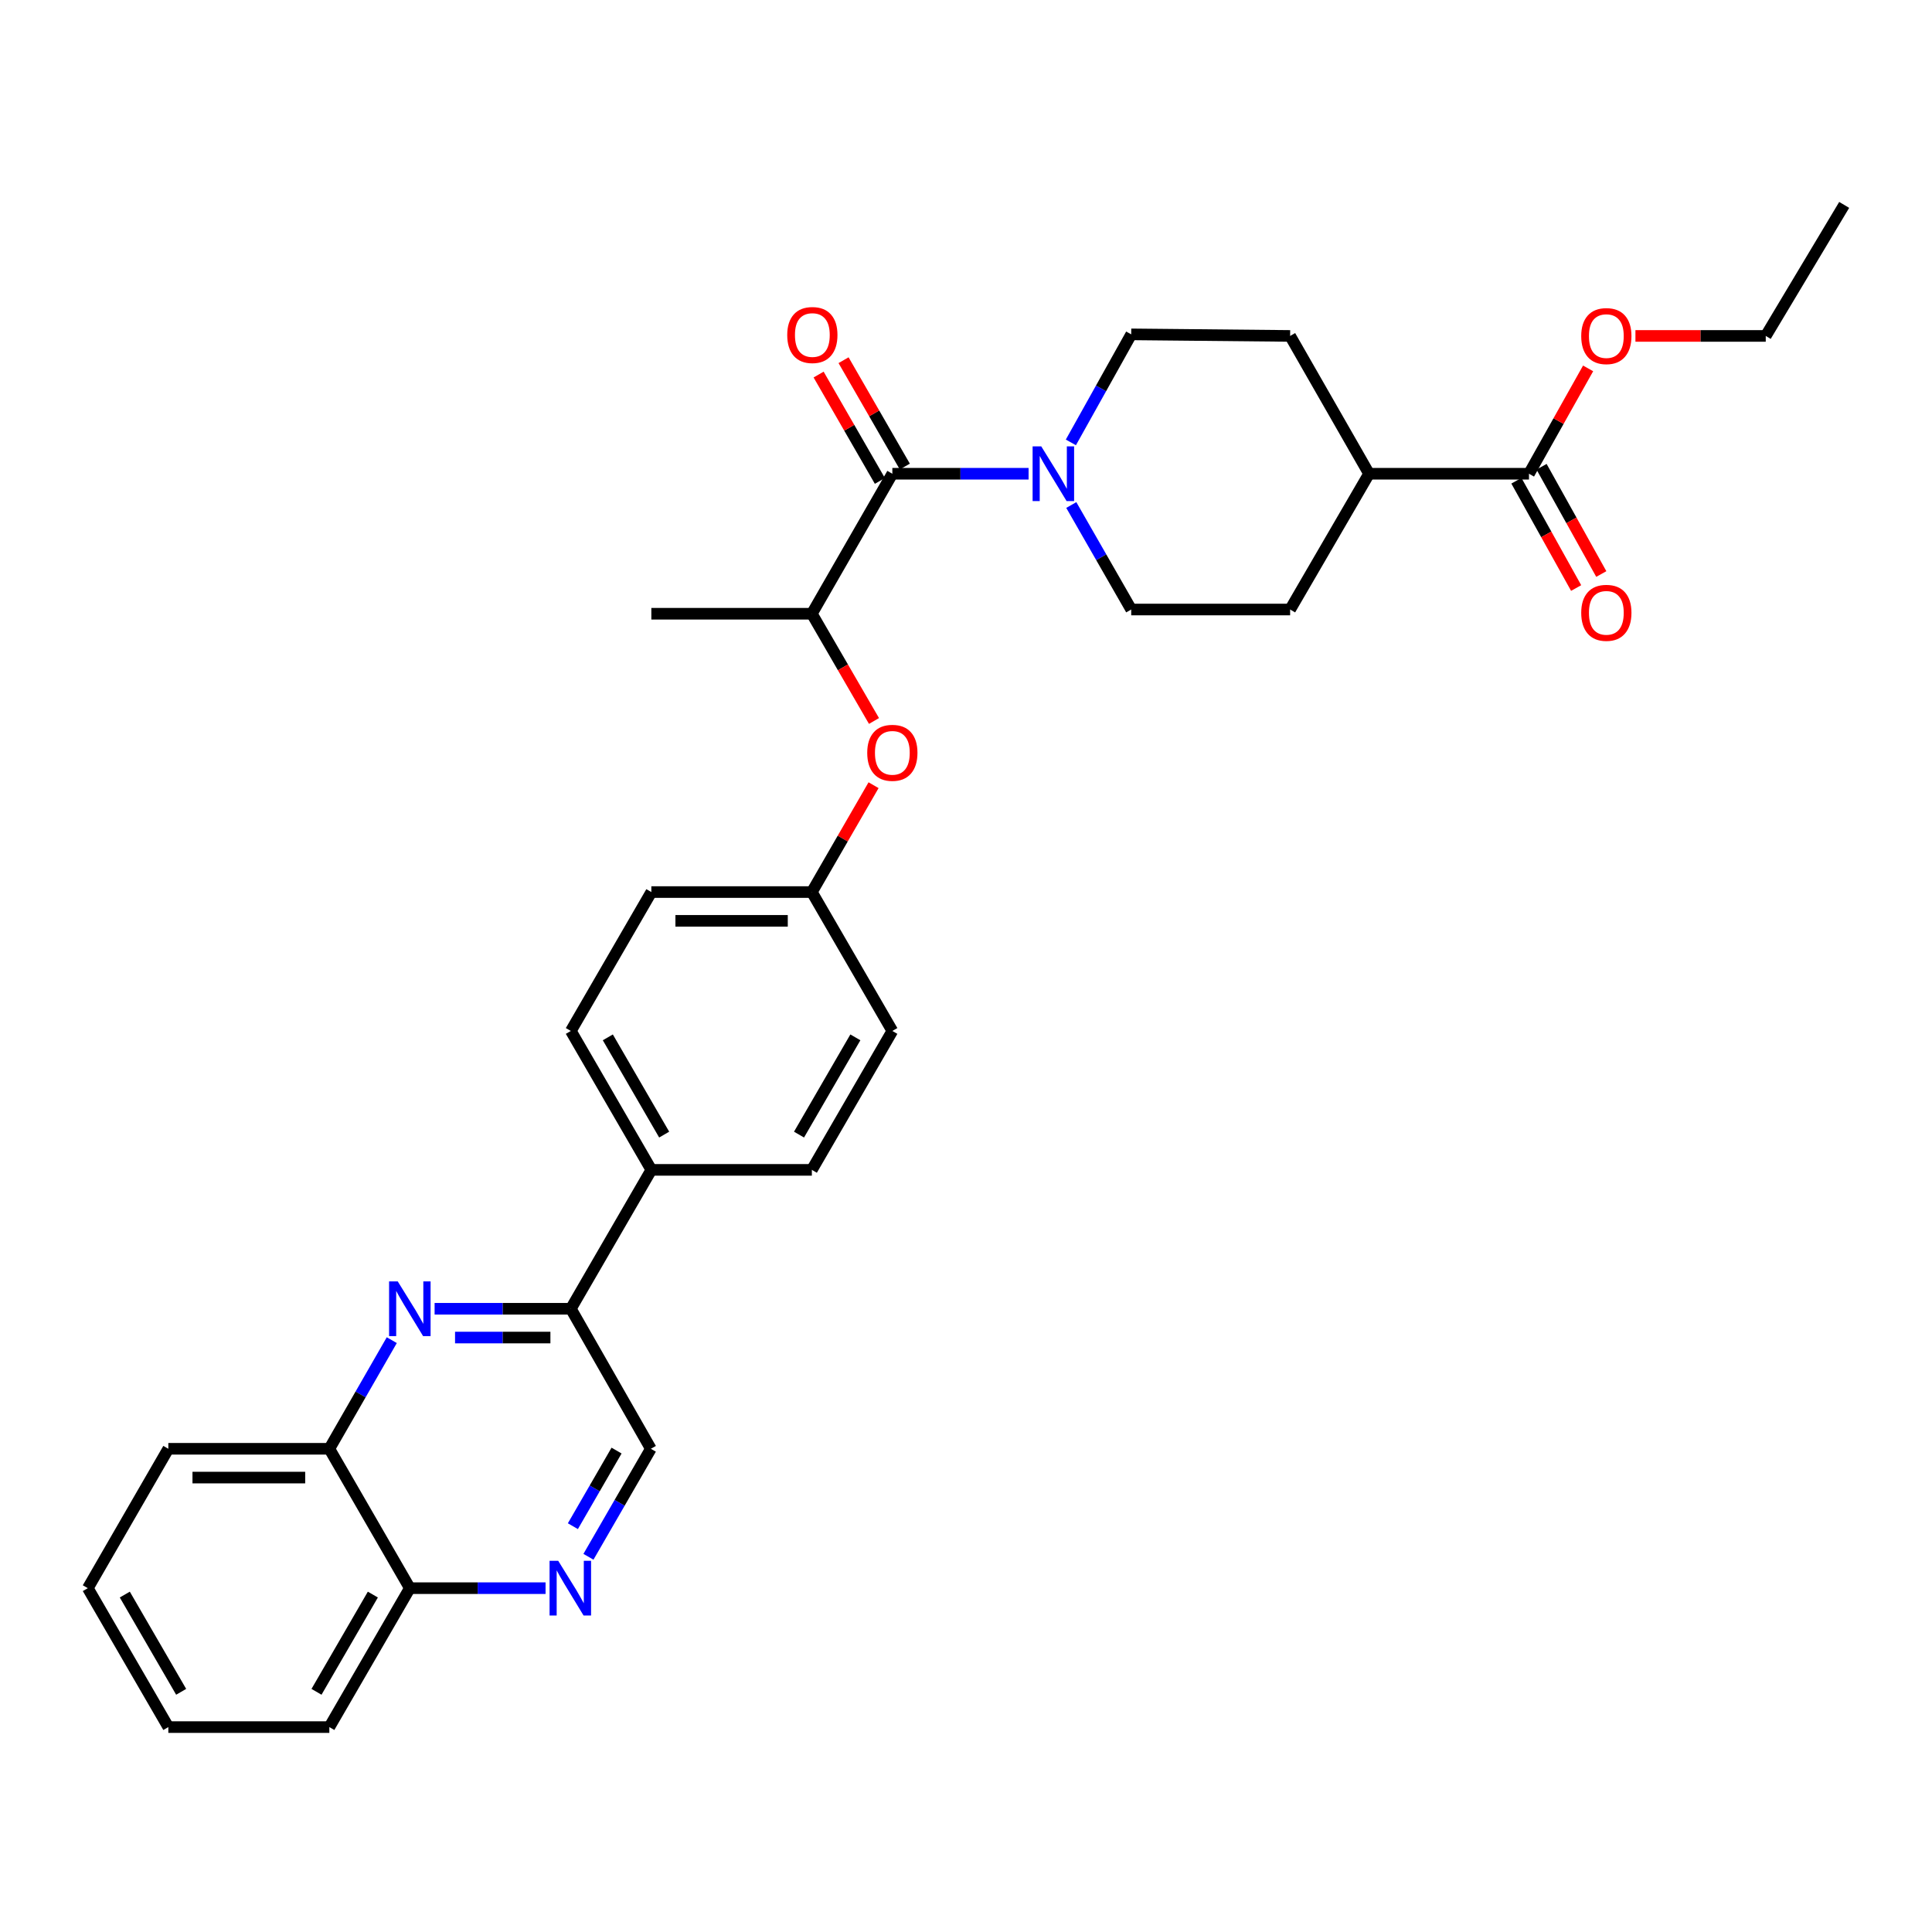 <?xml version='1.0' encoding='iso-8859-1'?>
<svg version='1.1' baseProfile='full'
              xmlns='http://www.w3.org/2000/svg'
                      xmlns:rdkit='http://www.rdkit.org/xml'
                      xmlns:xlink='http://www.w3.org/1999/xlink'
                  xml:space='preserve'
width='1000px' height='1000px' viewBox='0 0 1000 1000'>
<!-- END OF HEADER -->
<rect style='opacity:1.0;fill:#FFFFFF;stroke:none' width='1000' height='1000' x='0' y='0'> </rect>
<path class='bond-1' d='M 461.878,245.21 L 497.136,245.21' style='fill:none;fill-rule:evenodd;stroke:#000000;stroke-width:6px;stroke-linecap:butt;stroke-linejoin:miter;stroke-opacity:1' />
<path class='bond-1' d='M 497.136,245.21 L 532.393,245.21' style='fill:none;fill-rule:evenodd;stroke:#0000FF;stroke-width:6px;stroke-linecap:butt;stroke-linejoin:miter;stroke-opacity:1' />
<path class='bond-4' d='M 461.878,245.21 L 420.214,317.67' style='fill:none;fill-rule:evenodd;stroke:#000000;stroke-width:6px;stroke-linecap:butt;stroke-linejoin:miter;stroke-opacity:1' />
<path class='bond-13' d='M 468.334,241.491 L 452.479,213.964' style='fill:none;fill-rule:evenodd;stroke:#000000;stroke-width:6px;stroke-linecap:butt;stroke-linejoin:miter;stroke-opacity:1' />
<path class='bond-13' d='M 452.479,213.964 L 436.623,186.437' style='fill:none;fill-rule:evenodd;stroke:#FF0000;stroke-width:6px;stroke-linecap:butt;stroke-linejoin:miter;stroke-opacity:1' />
<path class='bond-13' d='M 455.422,248.929 L 439.566,221.401' style='fill:none;fill-rule:evenodd;stroke:#000000;stroke-width:6px;stroke-linecap:butt;stroke-linejoin:miter;stroke-opacity:1' />
<path class='bond-13' d='M 439.566,221.401 L 423.711,193.874' style='fill:none;fill-rule:evenodd;stroke:#FF0000;stroke-width:6px;stroke-linecap:butt;stroke-linejoin:miter;stroke-opacity:1' />
<path class='bond-0' d='M 224.953,677.412 L 260.211,677.412' style='fill:none;fill-rule:evenodd;stroke:#0000FF;stroke-width:6px;stroke-linecap:butt;stroke-linejoin:miter;stroke-opacity:1' />
<path class='bond-0' d='M 260.211,677.412 L 295.468,677.412' style='fill:none;fill-rule:evenodd;stroke:#000000;stroke-width:6px;stroke-linecap:butt;stroke-linejoin:miter;stroke-opacity:1' />
<path class='bond-0' d='M 235.531,692.313 L 260.211,692.313' style='fill:none;fill-rule:evenodd;stroke:#0000FF;stroke-width:6px;stroke-linecap:butt;stroke-linejoin:miter;stroke-opacity:1' />
<path class='bond-0' d='M 260.211,692.313 L 284.891,692.313' style='fill:none;fill-rule:evenodd;stroke:#000000;stroke-width:6px;stroke-linecap:butt;stroke-linejoin:miter;stroke-opacity:1' />
<path class='bond-6' d='M 202.788,693.662 L 186.627,721.776' style='fill:none;fill-rule:evenodd;stroke:#0000FF;stroke-width:6px;stroke-linecap:butt;stroke-linejoin:miter;stroke-opacity:1' />
<path class='bond-6' d='M 186.627,721.776 L 170.465,749.889' style='fill:none;fill-rule:evenodd;stroke:#000000;stroke-width:6px;stroke-linecap:butt;stroke-linejoin:miter;stroke-opacity:1' />
<path class='bond-10' d='M 554.498,261.395 L 570.006,288.44' style='fill:none;fill-rule:evenodd;stroke:#0000FF;stroke-width:6px;stroke-linecap:butt;stroke-linejoin:miter;stroke-opacity:1' />
<path class='bond-10' d='M 570.006,288.44 L 585.515,315.485' style='fill:none;fill-rule:evenodd;stroke:#000000;stroke-width:6px;stroke-linecap:butt;stroke-linejoin:miter;stroke-opacity:1' />
<path class='bond-11' d='M 554.28,228.984 L 569.897,201.024' style='fill:none;fill-rule:evenodd;stroke:#0000FF;stroke-width:6px;stroke-linecap:butt;stroke-linejoin:miter;stroke-opacity:1' />
<path class='bond-11' d='M 569.897,201.024 L 585.515,173.065' style='fill:none;fill-rule:evenodd;stroke:#000000;stroke-width:6px;stroke-linecap:butt;stroke-linejoin:miter;stroke-opacity:1' />
<path class='bond-2' d='M 304.579,805.792 L 320.727,777.84' style='fill:none;fill-rule:evenodd;stroke:#0000FF;stroke-width:6px;stroke-linecap:butt;stroke-linejoin:miter;stroke-opacity:1' />
<path class='bond-2' d='M 320.727,777.84 L 336.876,749.889' style='fill:none;fill-rule:evenodd;stroke:#000000;stroke-width:6px;stroke-linecap:butt;stroke-linejoin:miter;stroke-opacity:1' />
<path class='bond-2' d='M 296.521,789.952 L 307.825,770.386' style='fill:none;fill-rule:evenodd;stroke:#0000FF;stroke-width:6px;stroke-linecap:butt;stroke-linejoin:miter;stroke-opacity:1' />
<path class='bond-2' d='M 307.825,770.386 L 319.129,750.82' style='fill:none;fill-rule:evenodd;stroke:#000000;stroke-width:6px;stroke-linecap:butt;stroke-linejoin:miter;stroke-opacity:1' />
<path class='bond-14' d='M 282.378,822.035 L 247.254,822.035' style='fill:none;fill-rule:evenodd;stroke:#0000FF;stroke-width:6px;stroke-linecap:butt;stroke-linejoin:miter;stroke-opacity:1' />
<path class='bond-14' d='M 247.254,822.035 L 212.13,822.035' style='fill:none;fill-rule:evenodd;stroke:#000000;stroke-width:6px;stroke-linecap:butt;stroke-linejoin:miter;stroke-opacity:1' />
<path class='bond-3' d='M 295.468,677.412 L 337.133,605.524' style='fill:none;fill-rule:evenodd;stroke:#000000;stroke-width:6px;stroke-linecap:butt;stroke-linejoin:miter;stroke-opacity:1' />
<path class='bond-8' d='M 295.468,677.412 L 336.876,749.889' style='fill:none;fill-rule:evenodd;stroke:#000000;stroke-width:6px;stroke-linecap:butt;stroke-linejoin:miter;stroke-opacity:1' />
<path class='bond-7' d='M 420.214,317.67 L 436.295,345.424' style='fill:none;fill-rule:evenodd;stroke:#000000;stroke-width:6px;stroke-linecap:butt;stroke-linejoin:miter;stroke-opacity:1' />
<path class='bond-7' d='M 436.295,345.424 L 452.377,373.178' style='fill:none;fill-rule:evenodd;stroke:#FF0000;stroke-width:6px;stroke-linecap:butt;stroke-linejoin:miter;stroke-opacity:1' />
<path class='bond-24' d='M 420.214,317.67 L 337.133,317.67' style='fill:none;fill-rule:evenodd;stroke:#000000;stroke-width:6px;stroke-linecap:butt;stroke-linejoin:miter;stroke-opacity:1' />
<path class='bond-5' d='M 791.397,245.21 L 708.622,245.21' style='fill:none;fill-rule:evenodd;stroke:#000000;stroke-width:6px;stroke-linecap:butt;stroke-linejoin:miter;stroke-opacity:1' />
<path class='bond-15' d='M 784.887,248.835 L 800.348,276.599' style='fill:none;fill-rule:evenodd;stroke:#000000;stroke-width:6px;stroke-linecap:butt;stroke-linejoin:miter;stroke-opacity:1' />
<path class='bond-15' d='M 800.348,276.599 L 815.809,304.363' style='fill:none;fill-rule:evenodd;stroke:#FF0000;stroke-width:6px;stroke-linecap:butt;stroke-linejoin:miter;stroke-opacity:1' />
<path class='bond-15' d='M 797.906,241.585 L 813.367,269.349' style='fill:none;fill-rule:evenodd;stroke:#000000;stroke-width:6px;stroke-linecap:butt;stroke-linejoin:miter;stroke-opacity:1' />
<path class='bond-15' d='M 813.367,269.349 L 828.828,297.113' style='fill:none;fill-rule:evenodd;stroke:#FF0000;stroke-width:6px;stroke-linecap:butt;stroke-linejoin:miter;stroke-opacity:1' />
<path class='bond-21' d='M 791.397,245.21 L 806.701,217.946' style='fill:none;fill-rule:evenodd;stroke:#000000;stroke-width:6px;stroke-linecap:butt;stroke-linejoin:miter;stroke-opacity:1' />
<path class='bond-21' d='M 806.701,217.946 L 822.005,190.681' style='fill:none;fill-rule:evenodd;stroke:#FF0000;stroke-width:6px;stroke-linecap:butt;stroke-linejoin:miter;stroke-opacity:1' />
<path class='bond-25' d='M 170.465,749.889 L 87.128,749.889' style='fill:none;fill-rule:evenodd;stroke:#000000;stroke-width:6px;stroke-linecap:butt;stroke-linejoin:miter;stroke-opacity:1' />
<path class='bond-25' d='M 157.965,764.79 L 99.628,764.79' style='fill:none;fill-rule:evenodd;stroke:#000000;stroke-width:6px;stroke-linecap:butt;stroke-linejoin:miter;stroke-opacity:1' />
<path class='bond-33' d='M 170.465,749.889 L 212.13,822.035' style='fill:none;fill-rule:evenodd;stroke:#000000;stroke-width:6px;stroke-linecap:butt;stroke-linejoin:miter;stroke-opacity:1' />
<path class='bond-20' d='M 452.153,406.419 L 436.183,434.074' style='fill:none;fill-rule:evenodd;stroke:#FF0000;stroke-width:6px;stroke-linecap:butt;stroke-linejoin:miter;stroke-opacity:1' />
<path class='bond-20' d='M 436.183,434.074 L 420.214,461.729' style='fill:none;fill-rule:evenodd;stroke:#000000;stroke-width:6px;stroke-linecap:butt;stroke-linejoin:miter;stroke-opacity:1' />
<path class='bond-9' d='M 337.133,605.524 L 295.468,533.618' style='fill:none;fill-rule:evenodd;stroke:#000000;stroke-width:6px;stroke-linecap:butt;stroke-linejoin:miter;stroke-opacity:1' />
<path class='bond-9' d='M 343.776,587.267 L 314.61,536.933' style='fill:none;fill-rule:evenodd;stroke:#000000;stroke-width:6px;stroke-linecap:butt;stroke-linejoin:miter;stroke-opacity:1' />
<path class='bond-32' d='M 337.133,605.524 L 420.214,605.524' style='fill:none;fill-rule:evenodd;stroke:#000000;stroke-width:6px;stroke-linecap:butt;stroke-linejoin:miter;stroke-opacity:1' />
<path class='bond-16' d='M 585.515,315.485 L 667.768,315.485' style='fill:none;fill-rule:evenodd;stroke:#000000;stroke-width:6px;stroke-linecap:butt;stroke-linejoin:miter;stroke-opacity:1' />
<path class='bond-17' d='M 585.515,173.065 L 667.768,173.876' style='fill:none;fill-rule:evenodd;stroke:#000000;stroke-width:6px;stroke-linecap:butt;stroke-linejoin:miter;stroke-opacity:1' />
<path class='bond-12' d='M 708.622,245.21 L 667.768,173.876' style='fill:none;fill-rule:evenodd;stroke:#000000;stroke-width:6px;stroke-linecap:butt;stroke-linejoin:miter;stroke-opacity:1' />
<path class='bond-31' d='M 708.622,245.21 L 667.768,315.485' style='fill:none;fill-rule:evenodd;stroke:#000000;stroke-width:6px;stroke-linecap:butt;stroke-linejoin:miter;stroke-opacity:1' />
<path class='bond-26' d='M 212.13,822.035 L 170.465,893.94' style='fill:none;fill-rule:evenodd;stroke:#000000;stroke-width:6px;stroke-linecap:butt;stroke-linejoin:miter;stroke-opacity:1' />
<path class='bond-26' d='M 192.987,825.35 L 163.822,875.683' style='fill:none;fill-rule:evenodd;stroke:#000000;stroke-width:6px;stroke-linecap:butt;stroke-linejoin:miter;stroke-opacity:1' />
<path class='bond-18' d='M 420.214,605.524 L 461.878,533.618' style='fill:none;fill-rule:evenodd;stroke:#000000;stroke-width:6px;stroke-linecap:butt;stroke-linejoin:miter;stroke-opacity:1' />
<path class='bond-18' d='M 413.57,587.267 L 442.736,536.933' style='fill:none;fill-rule:evenodd;stroke:#000000;stroke-width:6px;stroke-linecap:butt;stroke-linejoin:miter;stroke-opacity:1' />
<path class='bond-19' d='M 295.468,533.618 L 337.133,461.729' style='fill:none;fill-rule:evenodd;stroke:#000000;stroke-width:6px;stroke-linecap:butt;stroke-linejoin:miter;stroke-opacity:1' />
<path class='bond-22' d='M 420.214,461.729 L 461.878,533.618' style='fill:none;fill-rule:evenodd;stroke:#000000;stroke-width:6px;stroke-linecap:butt;stroke-linejoin:miter;stroke-opacity:1' />
<path class='bond-23' d='M 420.214,461.729 L 337.133,461.729' style='fill:none;fill-rule:evenodd;stroke:#000000;stroke-width:6px;stroke-linecap:butt;stroke-linejoin:miter;stroke-opacity:1' />
<path class='bond-23' d='M 407.751,476.63 L 349.595,476.63' style='fill:none;fill-rule:evenodd;stroke:#000000;stroke-width:6px;stroke-linecap:butt;stroke-linejoin:miter;stroke-opacity:1' />
<path class='bond-27' d='M 846.501,173.876 L 880.225,173.876' style='fill:none;fill-rule:evenodd;stroke:#FF0000;stroke-width:6px;stroke-linecap:butt;stroke-linejoin:miter;stroke-opacity:1' />
<path class='bond-27' d='M 880.225,173.876 L 913.949,173.876' style='fill:none;fill-rule:evenodd;stroke:#000000;stroke-width:6px;stroke-linecap:butt;stroke-linejoin:miter;stroke-opacity:1' />
<path class='bond-29' d='M 87.128,749.889 L 45.455,822.035' style='fill:none;fill-rule:evenodd;stroke:#000000;stroke-width:6px;stroke-linecap:butt;stroke-linejoin:miter;stroke-opacity:1' />
<path class='bond-30' d='M 170.465,893.94 L 87.128,893.94' style='fill:none;fill-rule:evenodd;stroke:#000000;stroke-width:6px;stroke-linecap:butt;stroke-linejoin:miter;stroke-opacity:1' />
<path class='bond-28' d='M 913.949,173.876 L 954.545,106.06' style='fill:none;fill-rule:evenodd;stroke:#000000;stroke-width:6px;stroke-linecap:butt;stroke-linejoin:miter;stroke-opacity:1' />
<path class='bond-34' d='M 45.455,822.035 L 87.128,893.94' style='fill:none;fill-rule:evenodd;stroke:#000000;stroke-width:6px;stroke-linecap:butt;stroke-linejoin:miter;stroke-opacity:1' />
<path class='bond-34' d='M 64.598,825.349 L 93.769,875.682' style='fill:none;fill-rule:evenodd;stroke:#000000;stroke-width:6px;stroke-linecap:butt;stroke-linejoin:miter;stroke-opacity:1' />
<path  class='atom-1' d='M 205.87 663.252
L 215.15 678.252
Q 216.07 679.732, 217.55 682.412
Q 219.03 685.092, 219.11 685.252
L 219.11 663.252
L 222.87 663.252
L 222.87 691.572
L 218.99 691.572
L 209.03 675.172
Q 207.87 673.252, 206.63 671.052
Q 205.43 668.852, 205.07 668.172
L 205.07 691.572
L 201.39 691.572
L 201.39 663.252
L 205.87 663.252
' fill='#0000FF'/>
<path  class='atom-2' d='M 538.956 231.05
L 548.236 246.05
Q 549.156 247.53, 550.636 250.21
Q 552.116 252.89, 552.196 253.05
L 552.196 231.05
L 555.956 231.05
L 555.956 259.37
L 552.076 259.37
L 542.116 242.97
Q 540.956 241.05, 539.716 238.85
Q 538.516 236.65, 538.156 235.97
L 538.156 259.37
L 534.476 259.37
L 534.476 231.05
L 538.956 231.05
' fill='#0000FF'/>
<path  class='atom-3' d='M 288.935 807.875
L 298.215 822.875
Q 299.135 824.355, 300.615 827.035
Q 302.095 829.715, 302.175 829.875
L 302.175 807.875
L 305.935 807.875
L 305.935 836.195
L 302.055 836.195
L 292.095 819.795
Q 290.935 817.875, 289.695 815.675
Q 288.495 813.475, 288.135 812.795
L 288.135 836.195
L 284.455 836.195
L 284.455 807.875
L 288.935 807.875
' fill='#0000FF'/>
<path  class='atom-8' d='M 448.878 389.656
Q 448.878 382.856, 452.238 379.056
Q 455.598 375.256, 461.878 375.256
Q 468.158 375.256, 471.518 379.056
Q 474.878 382.856, 474.878 389.656
Q 474.878 396.536, 471.478 400.456
Q 468.078 404.336, 461.878 404.336
Q 455.638 404.336, 452.238 400.456
Q 448.878 396.576, 448.878 389.656
M 461.878 401.136
Q 466.198 401.136, 468.518 398.256
Q 470.878 395.336, 470.878 389.656
Q 470.878 384.096, 468.518 381.296
Q 466.198 378.456, 461.878 378.456
Q 457.558 378.456, 455.198 381.256
Q 452.878 384.056, 452.878 389.656
Q 452.878 395.376, 455.198 398.256
Q 457.558 401.136, 461.878 401.136
' fill='#FF0000'/>
<path  class='atom-14' d='M 407.47 173.401
Q 407.47 166.601, 410.83 162.801
Q 414.19 159.001, 420.47 159.001
Q 426.75 159.001, 430.11 162.801
Q 433.47 166.601, 433.47 173.401
Q 433.47 180.281, 430.07 184.201
Q 426.67 188.081, 420.47 188.081
Q 414.23 188.081, 410.83 184.201
Q 407.47 180.321, 407.47 173.401
M 420.47 184.881
Q 424.79 184.881, 427.11 182.001
Q 429.47 179.081, 429.47 173.401
Q 429.47 167.841, 427.11 165.041
Q 424.79 162.201, 420.47 162.201
Q 416.15 162.201, 413.79 165.001
Q 411.47 167.801, 411.47 173.401
Q 411.47 179.121, 413.79 182.001
Q 416.15 184.881, 420.47 184.881
' fill='#FF0000'/>
<path  class='atom-16' d='M 818.439 317.196
Q 818.439 310.396, 821.799 306.596
Q 825.159 302.796, 831.439 302.796
Q 837.719 302.796, 841.079 306.596
Q 844.439 310.396, 844.439 317.196
Q 844.439 324.076, 841.039 327.996
Q 837.639 331.876, 831.439 331.876
Q 825.199 331.876, 821.799 327.996
Q 818.439 324.116, 818.439 317.196
M 831.439 328.676
Q 835.759 328.676, 838.079 325.796
Q 840.439 322.876, 840.439 317.196
Q 840.439 311.636, 838.079 308.836
Q 835.759 305.996, 831.439 305.996
Q 827.119 305.996, 824.759 308.796
Q 822.439 311.596, 822.439 317.196
Q 822.439 322.916, 824.759 325.796
Q 827.119 328.676, 831.439 328.676
' fill='#FF0000'/>
<path  class='atom-22' d='M 818.439 173.956
Q 818.439 167.156, 821.799 163.356
Q 825.159 159.556, 831.439 159.556
Q 837.719 159.556, 841.079 163.356
Q 844.439 167.156, 844.439 173.956
Q 844.439 180.836, 841.039 184.756
Q 837.639 188.636, 831.439 188.636
Q 825.199 188.636, 821.799 184.756
Q 818.439 180.876, 818.439 173.956
M 831.439 185.436
Q 835.759 185.436, 838.079 182.556
Q 840.439 179.636, 840.439 173.956
Q 840.439 168.396, 838.079 165.596
Q 835.759 162.756, 831.439 162.756
Q 827.119 162.756, 824.759 165.556
Q 822.439 168.356, 822.439 173.956
Q 822.439 179.676, 824.759 182.556
Q 827.119 185.436, 831.439 185.436
' fill='#FF0000'/>
</svg>
